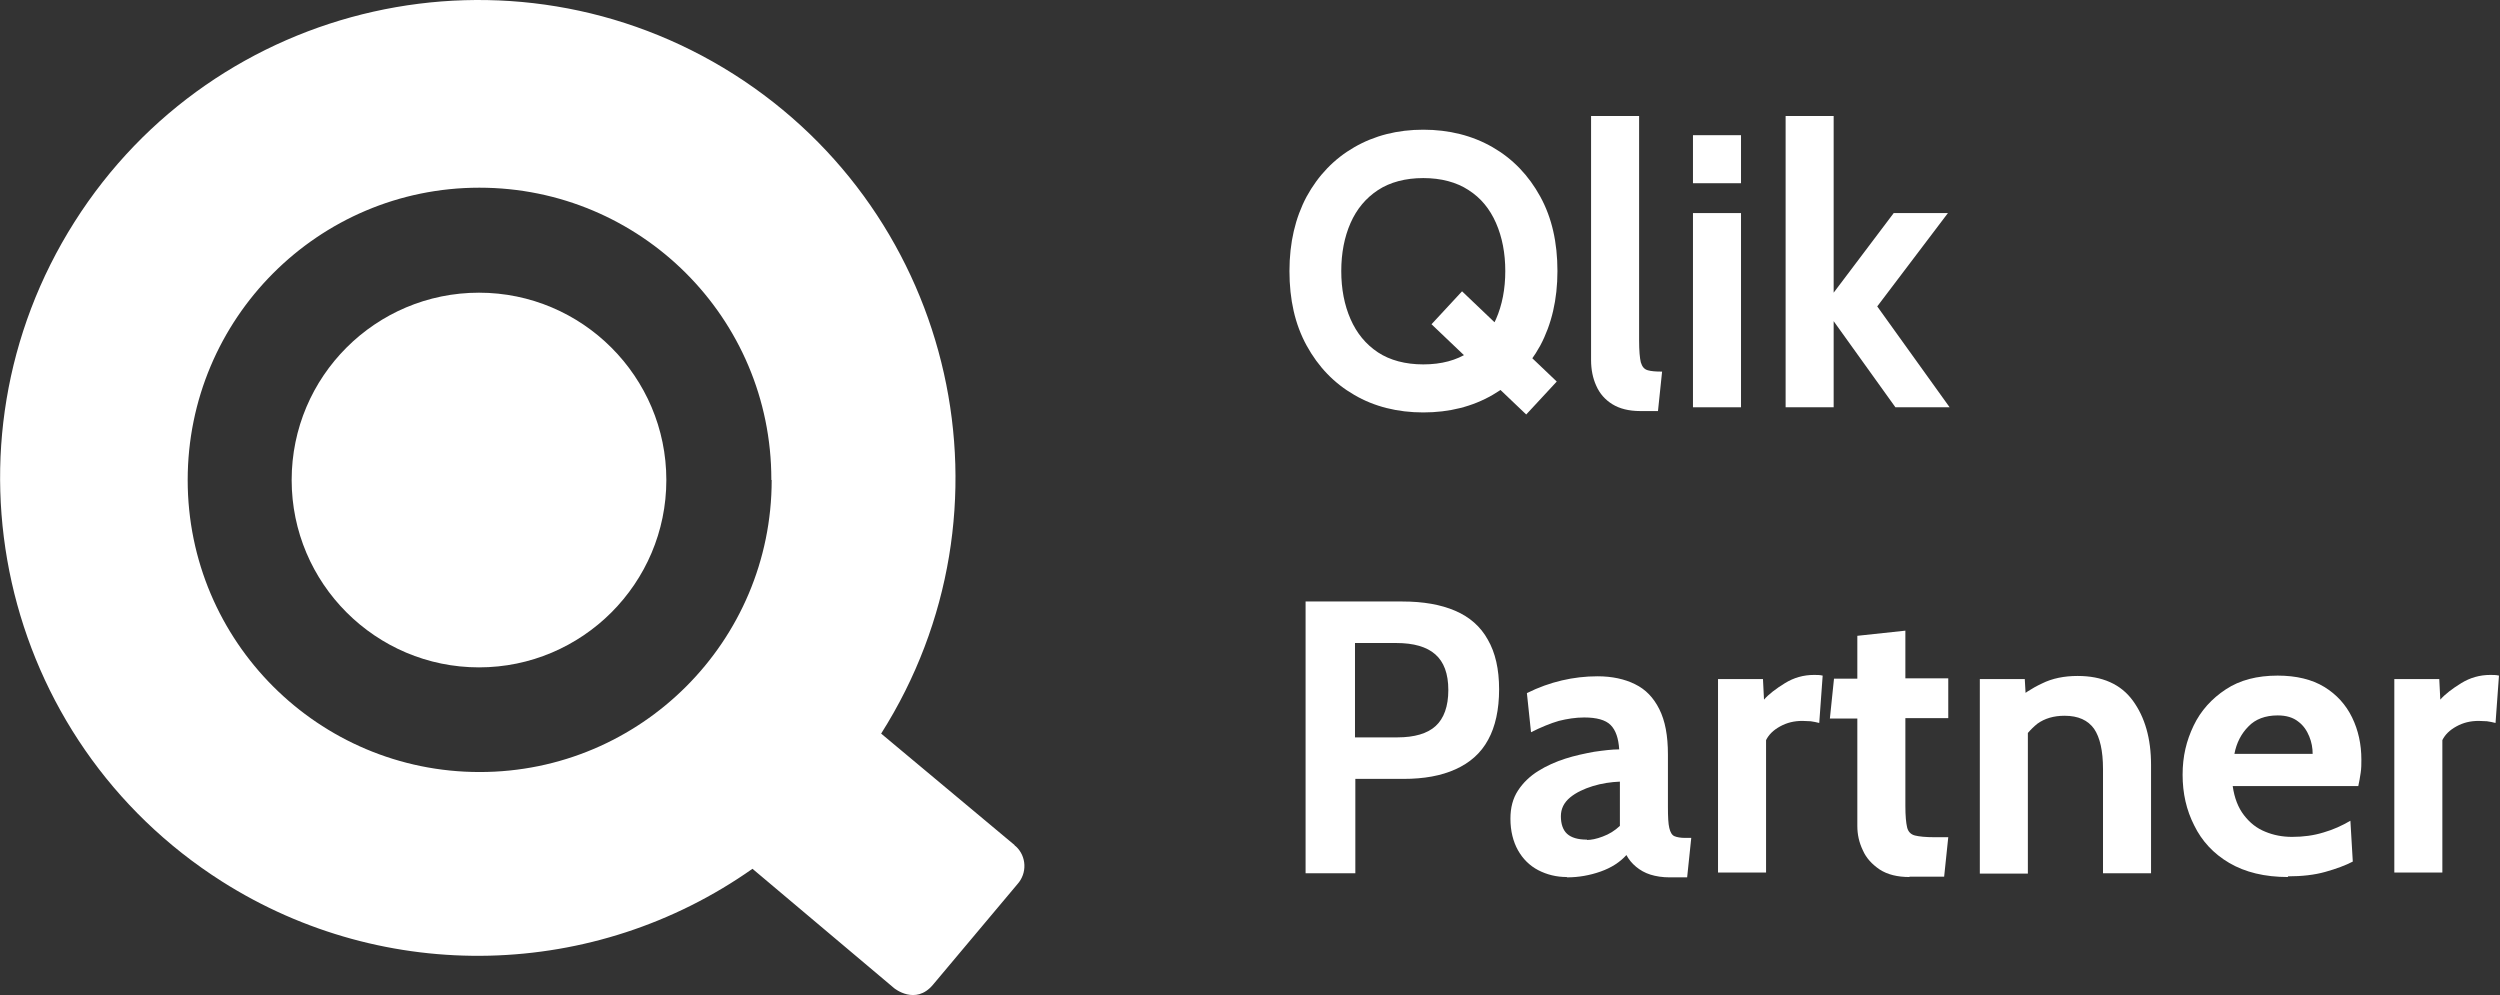 <?xml version="1.0" encoding="UTF-8"?>
<svg id="Laag_1" data-name="Laag 1" xmlns="http://www.w3.org/2000/svg" viewBox="0 0 72.86 29">
  <rect x="0" y="0" width="72.86" height="29" fill="#333333" stroke="none"/>
  <defs>
    <style>
      .cls-1 {
        fill: #fff;
      }
    </style>
  </defs>
  <g>
    <path class="cls-1" d="M41.48,12.02c-.75,0-1.43-.17-2.01-.51-.59-.34-1.05-.82-1.39-1.44-.34-.62-.5-1.34-.5-2.17s.17-1.55,.5-2.17c.34-.62,.8-1.1,1.39-1.44,.59-.34,1.26-.51,2.01-.51s1.43,.17,2.02,.51c.59,.34,1.05,.82,1.39,1.44,.34,.62,.5,1.34,.5,2.17s-.17,1.55-.5,2.17c-.34,.62-.8,1.1-1.39,1.44-.59,.34-1.26,.51-2.02,.51Zm0-1.4c.53,0,.97-.12,1.32-.35,.35-.23,.62-.56,.8-.97,.18-.41,.27-.88,.27-1.4s-.09-.99-.27-1.4c-.18-.41-.44-.73-.8-.96-.35-.23-.8-.35-1.32-.35s-.97,.12-1.32,.35c-.35,.23-.62,.55-.8,.96-.18,.41-.27,.88-.27,1.4s.09,.99,.27,1.4c.18,.41,.44,.73,.8,.97,.35,.23,.8,.35,1.32,.35Zm.24-1.17l.89-.96,2.76,2.63-.89,.96-2.76-2.63Z"/>
    <path class="cls-1" d="M47.81,11.98c-.34,0-.61-.07-.82-.2-.21-.13-.37-.31-.47-.54-.1-.22-.15-.47-.15-.75V3.38h1.4v6.54c0,.3,.02,.52,.05,.64,.04,.13,.1,.2,.2,.23s.24,.04,.42,.04l-.12,1.15h-.51Z"/>
    <path class="cls-1" d="M49.34,5.34v-1.4h1.4v1.4h-1.4Zm0,6.52V6.21h1.4v5.66h-1.4Z"/>
    <path class="cls-1" d="M52.04,11.87V3.38h1.4v5.15l1.75-2.32h1.58l-2.06,2.72,2.11,2.94h-1.58l-1.8-2.51v2.51h-1.4Z"/>
    <path class="cls-1" d="M38.05,25.45v-7.92h2.82c.61,0,1.12,.09,1.54,.27,.42,.18,.74,.46,.95,.84,.22,.38,.33,.86,.33,1.45s-.11,1.09-.32,1.47c-.21,.39-.53,.67-.95,.86-.42,.19-.92,.28-1.52,.28h-1.4v2.75h-1.45Zm1.45-3.96h1.23c.49,0,.87-.11,1.11-.33s.37-.57,.37-1.05-.13-.82-.38-1.04-.63-.33-1.14-.33h-1.2v2.75Z"/>
    <path class="cls-1" d="M45.66,25.56c-.3,0-.58-.07-.83-.2s-.45-.33-.59-.58-.22-.56-.22-.92c0-.32,.07-.59,.22-.82,.15-.23,.35-.42,.59-.57,.24-.15,.51-.27,.79-.36,.28-.09,.57-.15,.84-.2,.28-.04,.52-.07,.73-.07-.02-.32-.1-.56-.25-.71s-.41-.22-.77-.22c-.25,0-.5,.04-.74,.1-.24,.07-.51,.18-.81,.33l-.12-1.14c.34-.17,.68-.29,1.02-.37,.34-.08,.69-.12,1.04-.12,.42,0,.79,.08,1.09,.23,.31,.15,.54,.39,.71,.73s.25,.77,.25,1.32v1.53c0,.28,.01,.49,.04,.61,.03,.13,.08,.21,.15,.24,.07,.03,.18,.05,.31,.05h.18l-.12,1.15h-.51c-.21,0-.4-.03-.56-.08s-.3-.13-.42-.23c-.12-.1-.21-.21-.28-.34-.19,.21-.44,.37-.75,.48s-.64,.17-.98,.17Zm.59-1.08c.12,0,.28-.03,.46-.1,.19-.07,.35-.17,.5-.31v-1.29c-.26,.01-.53,.05-.79,.13-.26,.08-.49,.19-.66,.33-.18,.15-.27,.33-.27,.55s.06,.4,.18,.51c.12,.11,.31,.17,.58,.17Z"/>
    <path class="cls-1" d="M50.07,25.45v-5.66h1.31l.03,.6c.14-.16,.35-.32,.61-.48,.26-.16,.54-.24,.85-.24,.09,0,.17,0,.25,.02l-.1,1.38c-.08-.02-.17-.04-.25-.05-.08,0-.16-.01-.24-.01-.24,0-.45,.05-.65,.16s-.33,.24-.41,.4v3.86h-1.4Z"/>
    <path class="cls-1" d="M55.65,25.56c-.35,0-.64-.07-.87-.22-.22-.15-.39-.33-.49-.56-.11-.23-.16-.46-.16-.71v-3.13h-.8l.12-1.16h.68v-1.25l1.4-.15v1.39h1.25v1.16h-1.25v2.56c0,.29,.02,.49,.05,.62,.03,.13,.11,.21,.23,.24,.12,.03,.31,.05,.58,.05h.39l-.12,1.15h-1.01Z"/>
    <path class="cls-1" d="M57.7,25.45v-5.66h1.31l.06,1.05-.33-.43c.22-.18,.47-.35,.77-.49,.3-.15,.65-.22,1.04-.22,.72,0,1.26,.24,1.61,.72,.35,.48,.53,1.1,.53,1.87v3.16h-1.4v-3.04c0-.53-.09-.92-.26-1.17-.18-.25-.46-.38-.86-.38-.32,0-.58,.08-.79,.23-.2,.16-.38,.37-.54,.63l.26-.69v4.43h-1.4Z"/>
    <path class="cls-1" d="M66.68,25.56c-.68,0-1.25-.14-1.71-.41s-.8-.64-1.02-1.09c-.23-.45-.34-.94-.34-1.48s.11-.99,.32-1.43c.21-.44,.53-.79,.94-1.06,.41-.27,.91-.4,1.51-.4,.54,0,1,.11,1.36,.33,.36,.22,.63,.52,.81,.89,.18,.37,.27,.78,.27,1.23,0,.12,0,.25-.02,.38-.02,.13-.04,.26-.07,.39h-3.66c.05,.35,.16,.63,.33,.85,.17,.22,.37,.38,.62,.48,.24,.1,.5,.15,.78,.15,.33,0,.63-.04,.92-.13,.28-.08,.54-.2,.78-.34l.07,1.19c-.21,.11-.48,.21-.8,.3-.32,.09-.68,.13-1.09,.13Zm-1.57-3.59h2.29c0-.17-.03-.34-.1-.51s-.17-.32-.32-.43c-.15-.12-.35-.18-.6-.18-.36,0-.65,.11-.85,.32-.21,.21-.35,.48-.41,.8Z"/>
    <path class="cls-1" d="M69.78,25.45v-5.66h1.31l.03,.6c.14-.16,.35-.32,.61-.48,.26-.16,.54-.24,.85-.24,.09,0,.17,0,.25,.02l-.1,1.38c-.08-.02-.17-.04-.25-.05-.08,0-.16-.01-.24-.01-.24,0-.45,.05-.65,.16s-.33,.24-.41,.4v3.86h-1.4Z"/>
  </g>
  <path class="cls-1" d="M22.49,13.99c0,4.7-3.81,8.51-8.51,8.51-4.7,0-8.51-3.81-8.51-8.51S9.27,5.47,13.97,5.47h0c4.7,0,8.51,3.8,8.51,8.5v.02m7.09,10.64l-3.89-3.25c4.12-6.5,2.19-15.1-4.3-19.22C14.89-1.95,6.28-.02,2.17,6.47-1.95,12.97-.02,21.57,6.47,25.69c4.76,3.02,10.86,2.87,15.46-.37l4.13,3.48s.62,.51,1.13-.1l2.46-2.93c.29-.32,.27-.81-.04-1.1-.01-.01-.03-.02-.04-.03"/>
  <path class="cls-1" d="M8.5,13.99c0-3.02,2.45-5.46,5.46-5.46s5.46,2.45,5.46,5.46-2.45,5.46-5.46,5.46-5.46-2.45-5.46-5.46h0"/>
</svg>